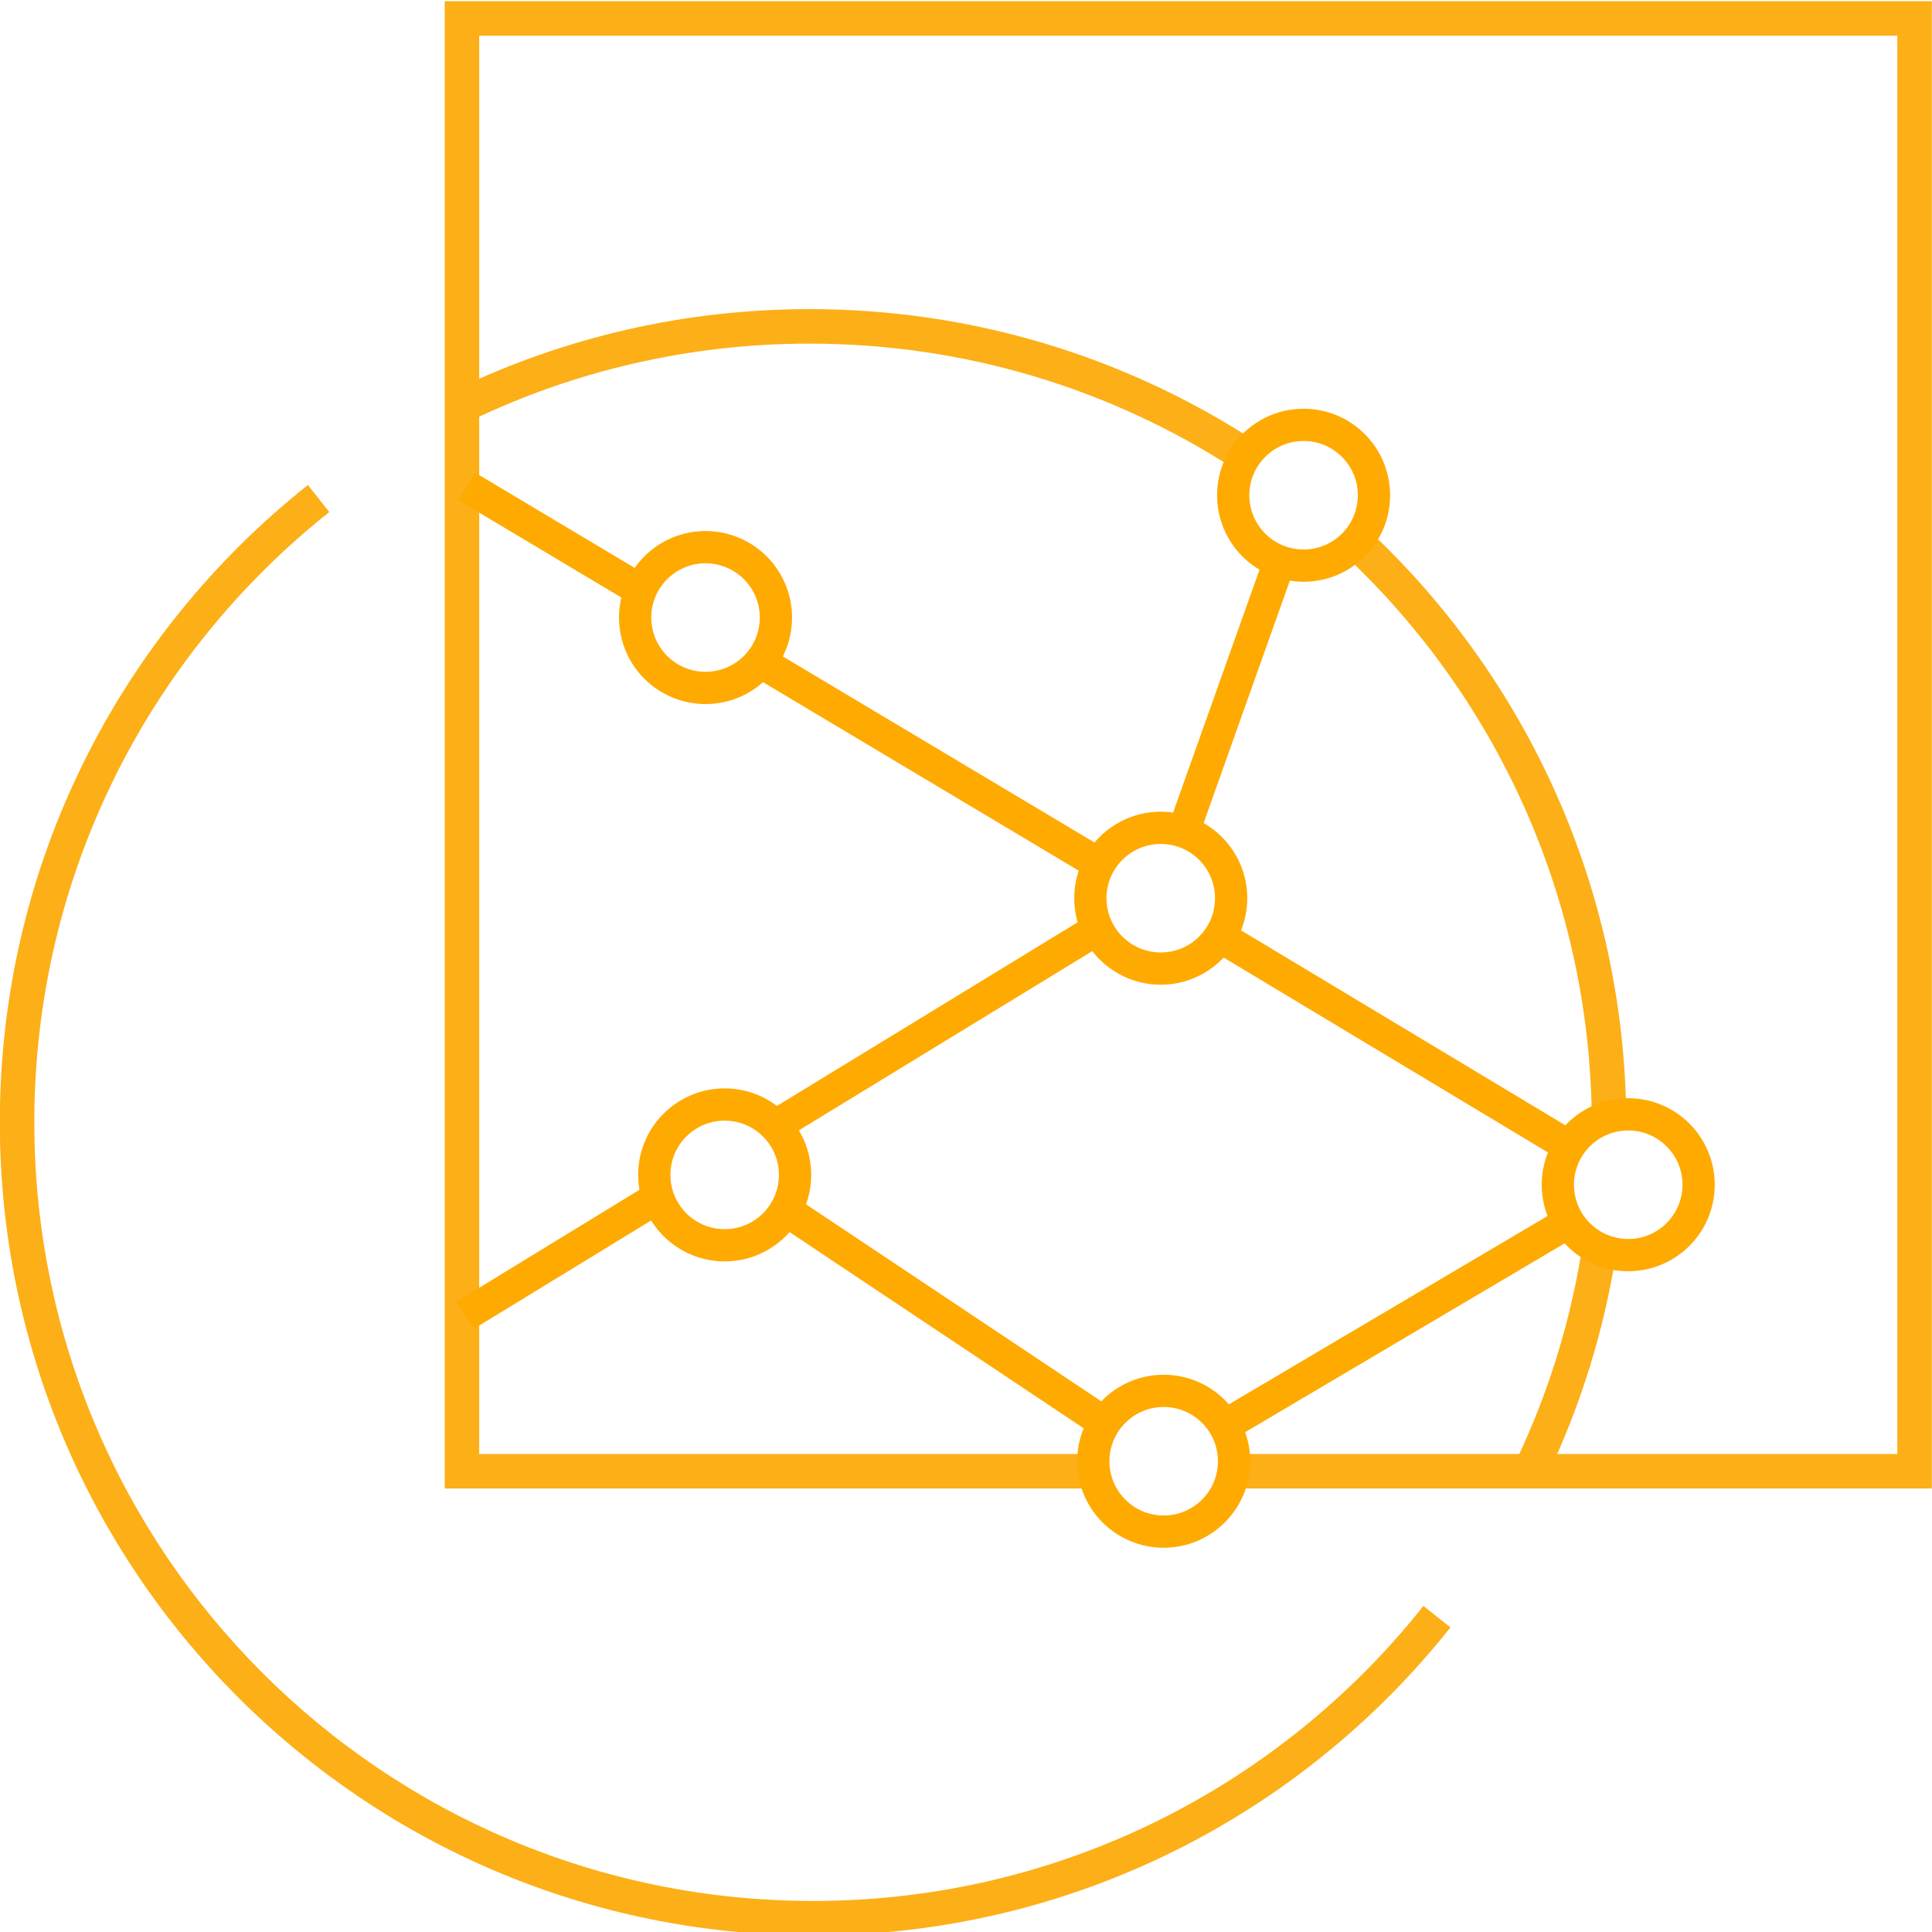 <?xml version="1.0" encoding="UTF-8"?>
<svg id="icons" xmlns="http://www.w3.org/2000/svg" viewBox="0 0 112 112">
  <defs>
    <style>
      .cls-1 {
        stroke: #fcaf17;
        stroke-width: 2px;
      }

      .cls-1, .cls-2 {
        fill: none;
        stroke-miterlimit: 10;
      }

      .cls-2 {
        stroke: #fa0;
        stroke-width: 1.87px;
      }
    </style>
  </defs>
  <g>
    <path class="cls-1" d="m92.74,72.26c-.69,4.54-2.04,8.86-3.95,12.86"/>
    <path class="cls-1" d="m78.37,31.2c8.97,8.28,14.66,20.06,14.9,33.17"/>
    <path class="cls-1" d="m26.97,23.43c6.05-2.89,12.82-4.51,19.96-4.51,9.23,0,17.84,2.7,25.06,7.35"/>
    <polyline class="cls-1" points="63.65 85.29 26.78 85.29 26.78 1.07 110.99 1.07 110.99 85.29 71.36 85.29"/>
  </g>
  <path class="cls-1" d="m83.3,93.72c-8.45,10.65-21.51,17.48-36.16,17.48C21.65,111.2.99,90.54.99,65.06c0-14.65,6.83-27.71,17.48-36.16"/>
  <line class="cls-2" x1="71.02" y1="54.47" x2="90.72" y2="66.31"/>
  <line class="cls-2" x1="44.27" y1="38.48" x2="63.9" y2="50.2"/>
  <line class="cls-2" x1="27.06" y1="28.2" x2="36.99" y2="34.13"/>
  <line class="cls-2" x1="71.2" y1="82.52" x2="91.13" y2="70.74"/>
  <circle class="cls-2" cx="94.39" cy="68.68" r="4.08"/>
  <line class="cls-2" x1="45.68" y1="70.24" x2="63.77" y2="82.31"/>
  <circle class="cls-2" cx="67.46" cy="84.71" r="4.08"/>
  <line class="cls-2" x1="68.67" y1="48.03" x2="74.13" y2="32.68"/>
  <line class="cls-2" x1="44.79" y1="65.36" x2="63.57" y2="53.89"/>
  <line class="cls-2" x1="26.96" y1="76.25" x2="38.28" y2="69.33"/>
  <circle class="cls-2" cx="67.29" cy="52.07" r="4.08"/>
  <circle class="cls-2" cx="40.9" cy="35.8" r="4.08"/>
  <circle class="cls-2" cx="42.01" cy="68.11" r="4.08"/>
  <circle class="cls-2" cx="75.57" cy="28.71" r="4.08"/>
</svg>